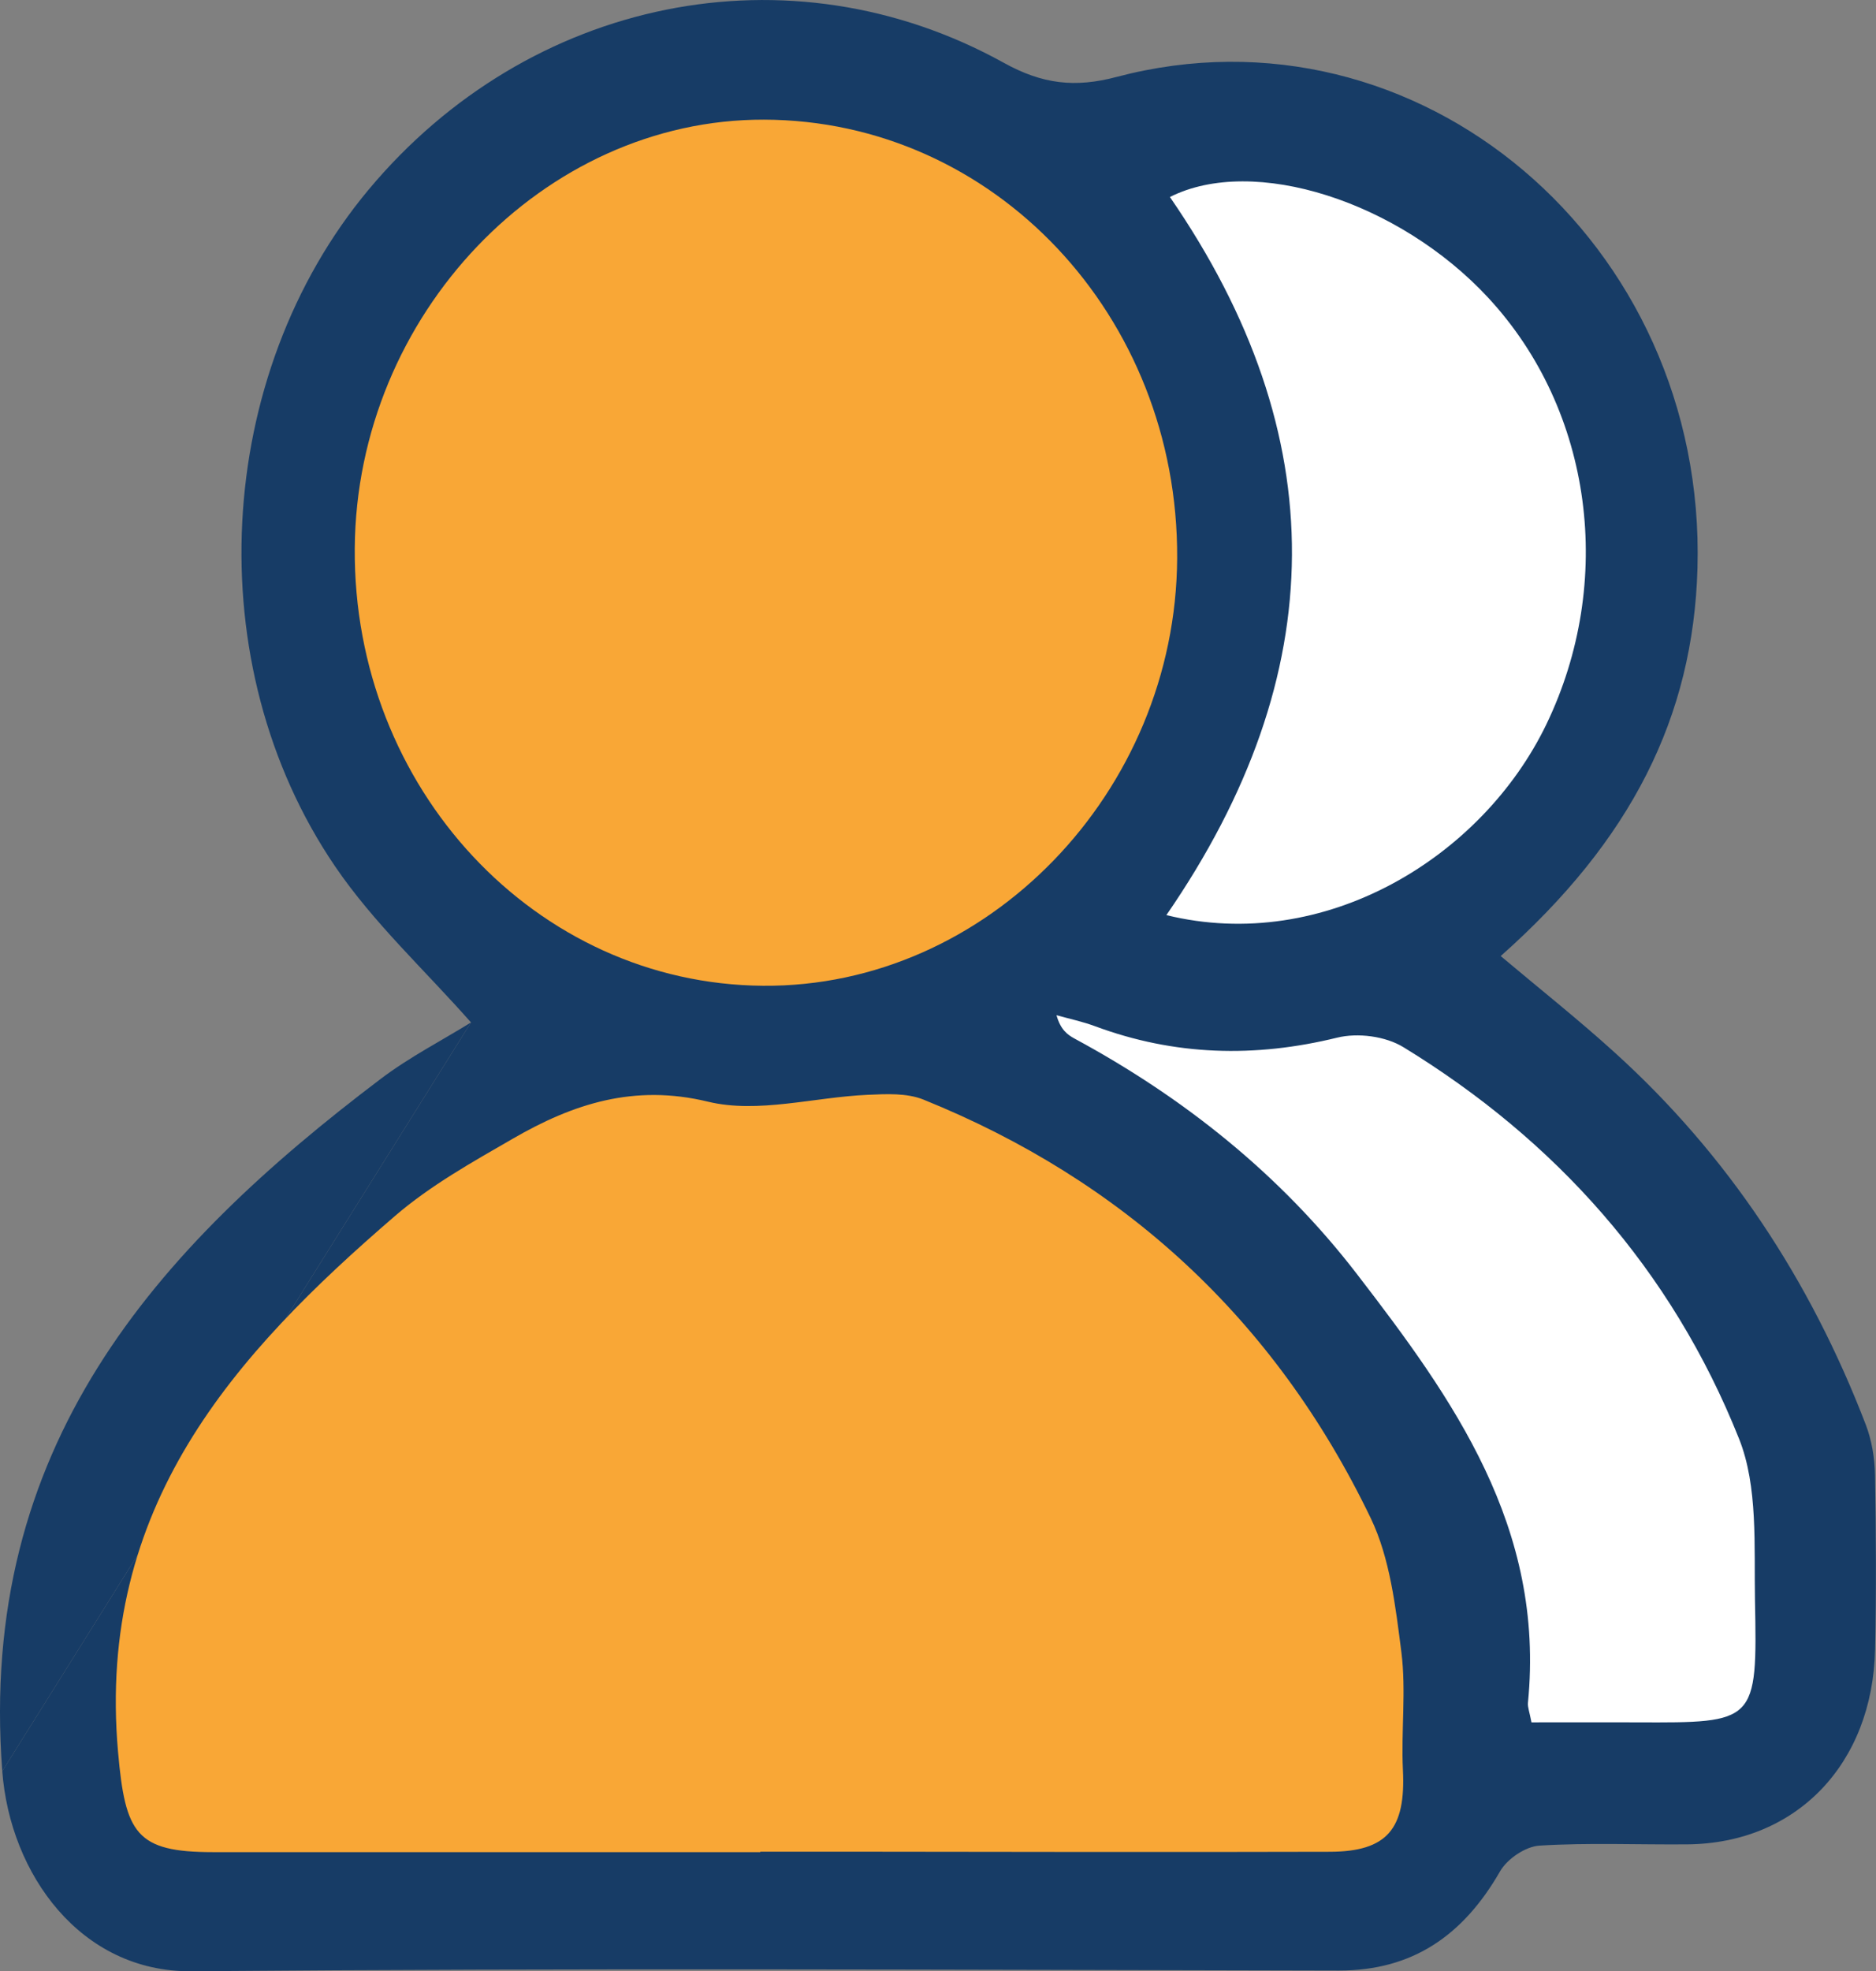 <?xml version="1.0" encoding="utf-8"?>
<!-- Generator: Adobe Illustrator 25.4.1, SVG Export Plug-In . SVG Version: 6.00 Build 0)  -->
<svg version="1.1" id="Layer_1" xmlns="http://www.w3.org/2000/svg" xmlns:xlink="http://www.w3.org/1999/xlink" x="0px" y="0px"
	 viewBox="0 0 207.24 217.62" style="enable-background:new 0 0 207.24 217.62;" xml:space="preserve">
<rect x="0" y="0" width="207.24" height="217.62" fill="#808080" stroke="none"/>
<style type="text/css">
	.st0{fill:#F2F3F3;}
	.st1{fill:none;stroke:#173C66;stroke-width:5;stroke-miterlimit:10;}
	.st2{fill:#173C66;}
	.st3{fill:#FAA936;}
	.st4{fill:#FFFFFF;}
	.st5{fill:#F9A736;}
	.st6{clip-path:url(#SVGID_00000090978975019293272420000004195708041552867750_);fill:#173C66;}
	.st7{clip-path:url(#SVGID_00000090978975019293272420000004195708041552867750_);fill:#FFFFFF;}
	.st8{clip-path:url(#SVGID_00000090978975019293272420000004195708041552867750_);fill:#F9A736;}
	
		.st9{clip-path:url(#XMLID_00000174584281419397725360000016266816262328022193_);fill:#FAA936;stroke:#FAA936;stroke-miterlimit:10;}
	.st10{fill:#CCCCCC;}
	.st11{clip-path:url(#SVGID_00000075123630402204648830000004924260702199821494_);}
	.st12{clip-path:url(#SVGID_00000087398559828099528740000016440604048458361771_);fill:#173C66;}
	.st13{clip-path:url(#SVGID_00000087398559828099528740000016440604048458361771_);fill:#FAA936;}
</style>
<g>
	<path class="st2" d="M169.18,190.15c4.07,0,7.84-0.01,11.62,0.01c13.2,0.05,13.35,0.05,13.08-13.49
		c-0.12-5.99,0.34-12.54-1.76-17.83c-7.49-18.78-20.35-33-37.07-43.22c-2-1.22-5.07-1.61-7.34-1.05c-9.1,2.22-17.95,1.99-26.75-1.27
		c-1.38-0.51-2.82-0.81-4.24-1.21c0.44,1.58,1.19,2.15,2.01,2.59c12.03,6.5,22.7,14.97,31.18,25.99
		c10.6,13.76,20.81,27.94,18.89,47.34C168.74,188.48,168.96,188.99,169.18,190.15"/>
	<path class="st2" d="M128.85,101.03c17.45,4.28,34.87-6.34,41.96-21.06c7.6-15.73,5.15-34.62-6.4-47.09
		c-9.88-10.66-25.95-15.79-35.18-11.14C147.36,48.05,147.21,74.41,128.85,101.03"/>
	<path class="st2" d="M84.31,108.83c24.73,0.19,45.61-21.36,45.73-47.22c0.12-26.75-20.24-48.34-45.66-48.4
		c-24.35-0.05-45,21.57-45.19,47.31C38.99,87.03,59.18,108.65,84.31,108.83"/>
	<path class="st2" d="M83.99,204.48v-0.03h9.41c17.83,0.01,35.66,0.05,53.49,0.01c6.36-0.02,8.39-2.55,8.08-9.04
		c-0.21-4.33,0.38-8.74-0.17-13c-0.64-5.02-1.25-10.38-3.38-14.79c-10.65-22.13-27.44-37.35-49.42-46.23
		c-1.86-0.75-4.12-0.62-6.18-0.53c-5.9,0.26-12.1,2.1-17.62,0.76c-8.16-1.98-14.89,0.22-21.6,4.1c-4.47,2.59-9.07,5.14-12.98,8.51
		c-17.78,15.31-32.99,32.09-30.6,59.17c0.8,9.04,1.98,11.07,10.52,11.07H83.99"/>
	<path class="st2" d="M0.25,195.54c-2.71-35.82,16.93-57.62,41.82-76.44c3.19-2.41,6.78-4.25,9.96-6.22"/>
	<path class="st2" d="M52.03,112.88c-5.1-5.78-10.76-10.98-15.02-17.24c-15.18-22.3-13.38-54.21,3.7-74.69
		C58.42-0.26,87.23-6.17,110.9,6.94c4.23,2.34,7.83,2.78,12.46,1.55c33.31-8.78,65.16,18.27,64.16,54.23
		c-0.46,16.44-7.33,30.06-21.74,42.83c4.23,3.56,8.51,6.95,12.56,10.62c12.49,11.29,21.63,25.12,27.78,41.14
		c0.65,1.71,0.98,3.66,1.01,5.51c0.11,6.41,0.15,12.84,0.01,19.26c-0.27,12.7-8.72,21.43-20.73,21.54
		c-5.45,0.05-10.91-0.2-16.34,0.14c-1.53,0.09-3.55,1.44-4.36,2.84c-4.09,7.12-9.71,10.96-17.79,10.95
		c-42.26-0.08-84.53-0.28-126.79,0.08C8.9,217.73,1.11,206.9,0.25,195.54"/>
	<path class="st5" d="M83.99,204.48c-20.14,0-40.29,0.01-60.43,0c-8.54,0-9.72-2.04-10.52-11.07c-2.39-27.08,12.82-43.86,30.6-59.17
		c3.92-3.37,8.51-5.93,12.98-8.51c6.7-3.88,13.44-6.08,21.6-4.1c5.52,1.33,11.72-0.5,17.62-0.76c2.06-0.09,4.32-0.22,6.18,0.53
		c21.96,8.88,38.76,24.09,49.41,46.22c2.12,4.41,2.74,9.78,3.38,14.79c0.54,4.27-0.04,8.68,0.17,13c0.32,6.49-1.72,9.01-8.08,9.03
		c-17.84,0.05-35.67,0.01-53.5-0.01h-9.41V204.48z"/>
	<path class="st5" d="M84.31,108.83c-25.13-0.18-45.32-21.8-45.12-48.31c0.19-25.74,20.85-47.37,45.2-47.31
		c25.41,0.06,45.78,21.65,45.65,48.4C129.91,87.46,109.04,109.02,84.31,108.83"/>
	<path class="st4" d="M128.85,101.03c18.35-26.62,18.51-52.98,0.39-79.28c9.23-4.66,25.3,0.47,35.18,11.14
		c11.55,12.47,14,31.35,6.4,47.09C163.72,94.68,146.3,105.31,128.85,101.03"/>
	<path class="st4" d="M169.18,190.15c-0.22-1.16-0.43-1.67-0.39-2.15c1.92-19.39-8.29-33.58-18.89-47.34
		c-8.48-11.02-19.15-19.49-31.18-25.99c-0.82-0.44-1.57-1.01-2.01-2.59c1.42,0.4,2.86,0.7,4.24,1.21c8.8,3.27,17.66,3.5,26.76,1.27
		c2.28-0.56,5.34-0.17,7.34,1.06c16.71,10.22,29.57,24.44,37.06,43.22c2.11,5.28,1.65,11.84,1.76,17.83
		c0.27,13.54,0.12,13.54-13.07,13.48C177.03,190.14,173.25,190.15,169.18,190.15"/>
</g>
</svg>
